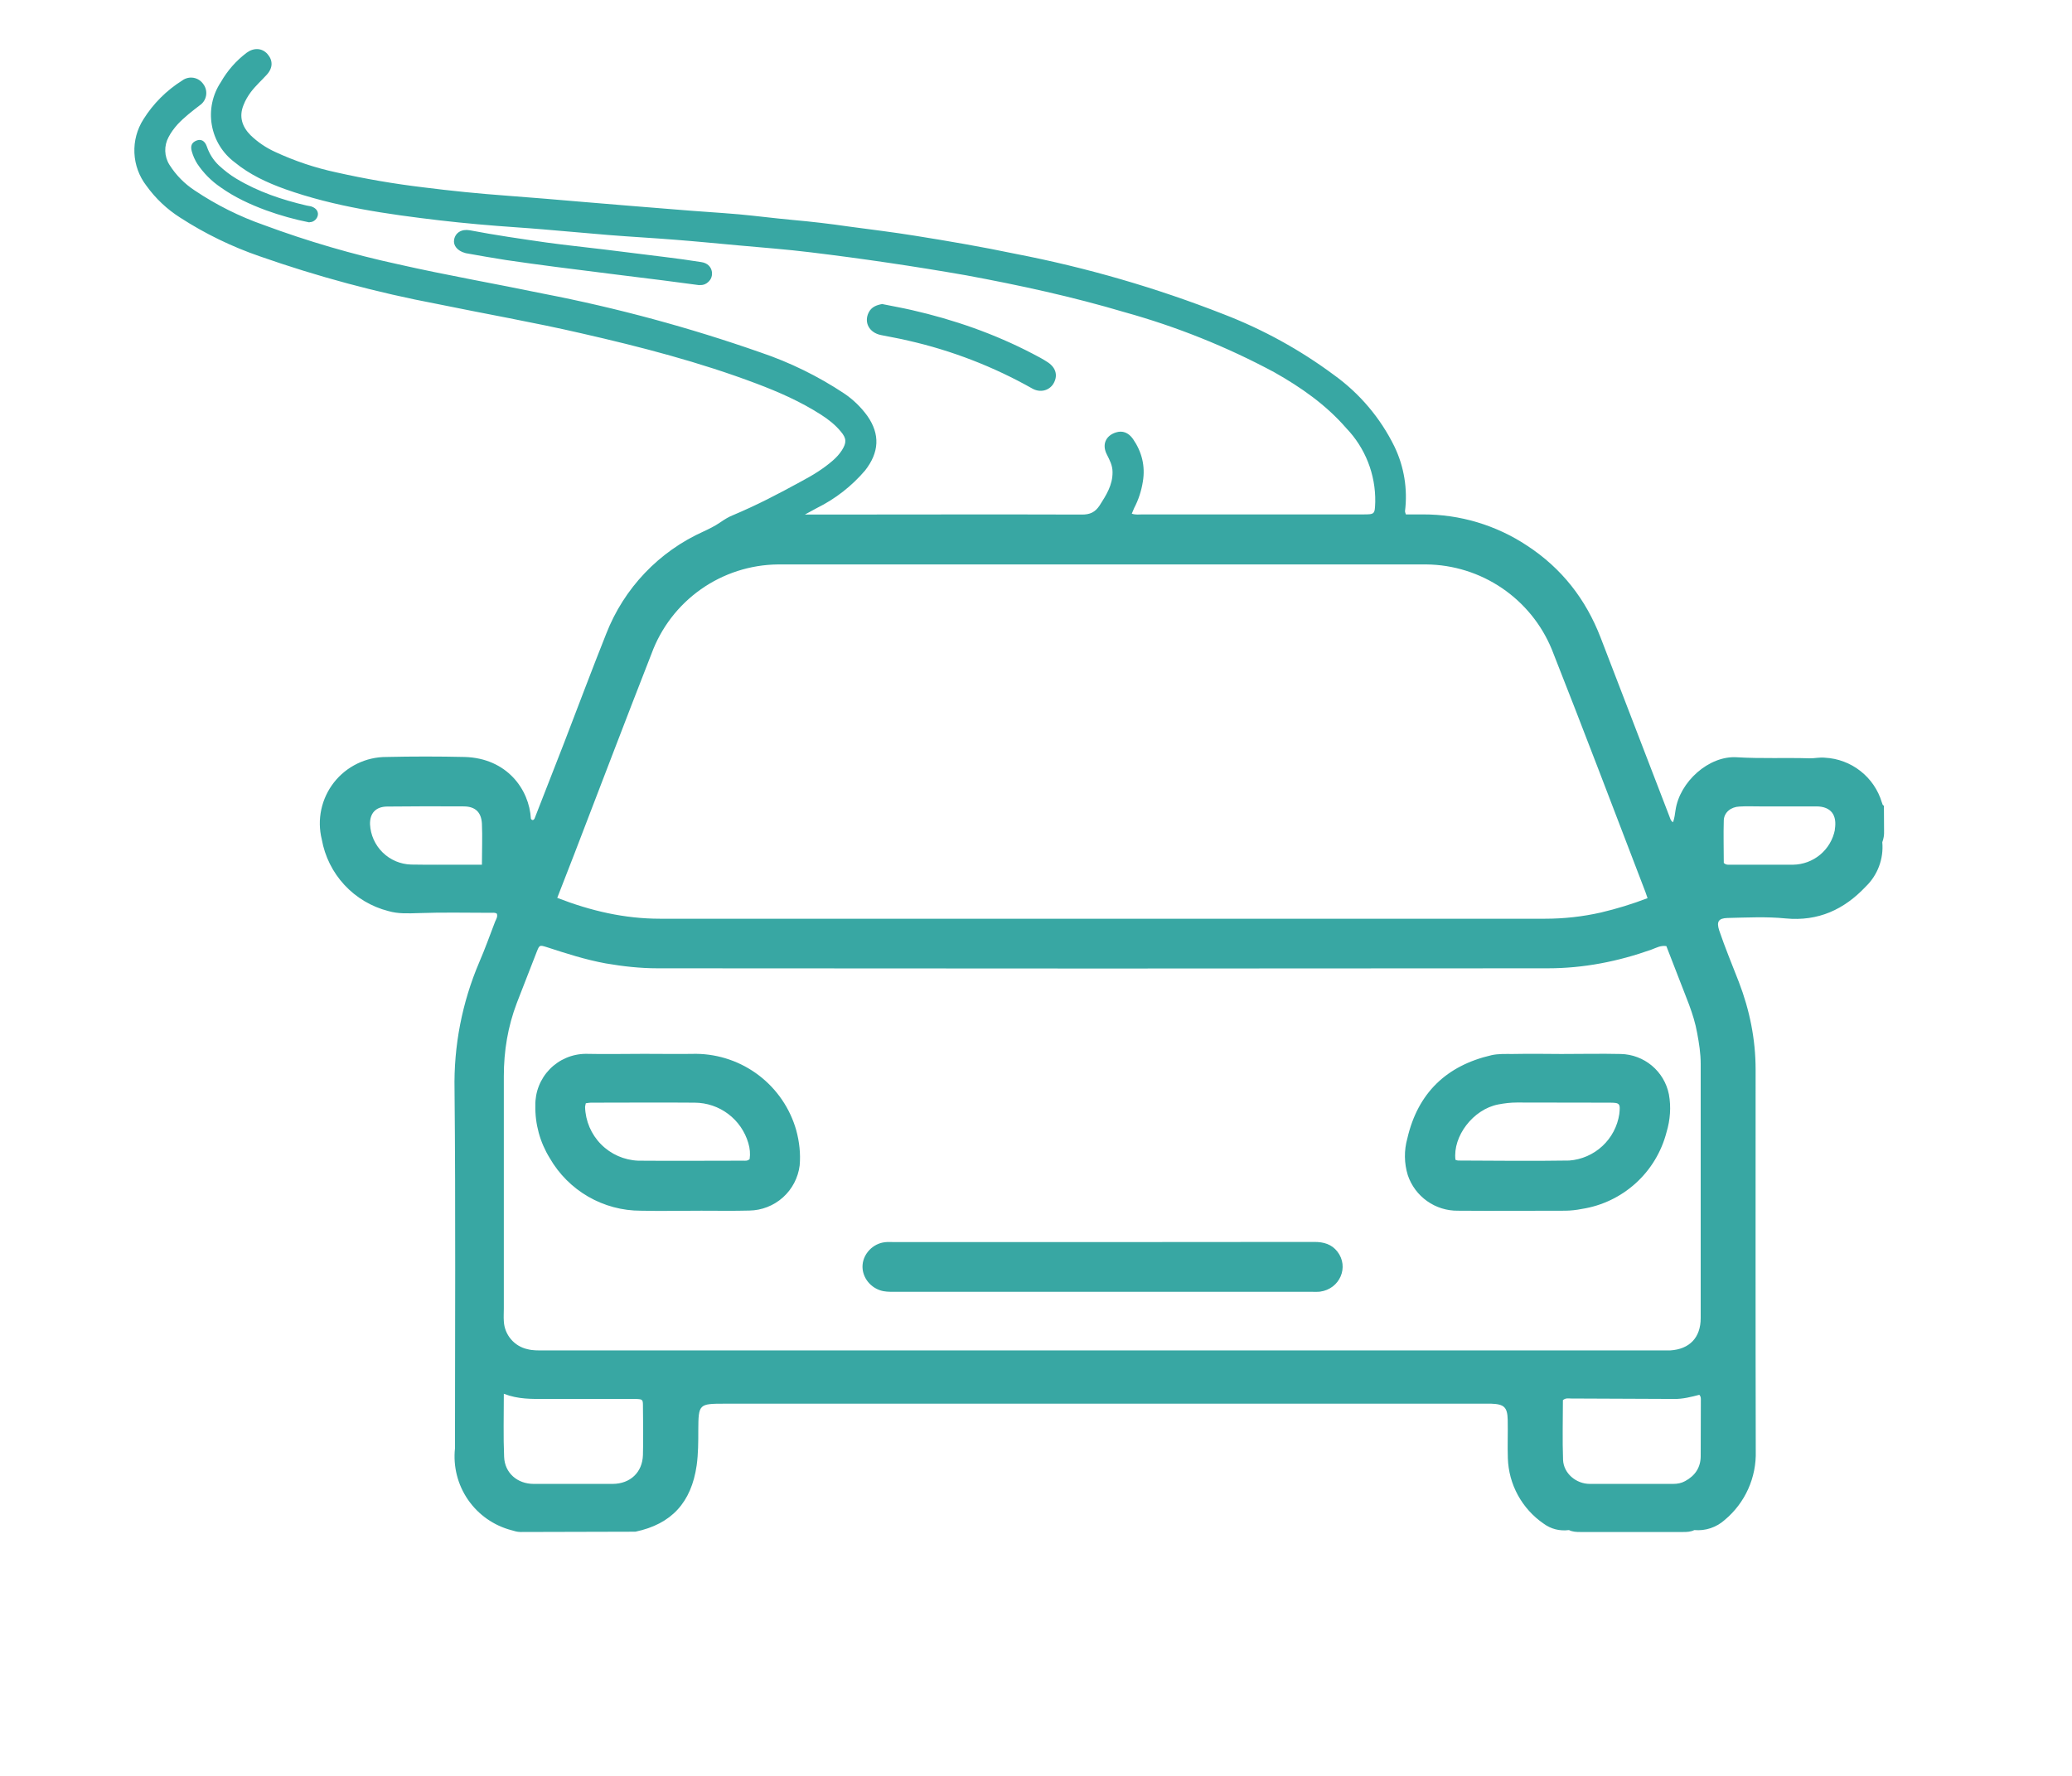 <svg width="140" height="120" viewBox="0 0 140 120" fill="none" xmlns="http://www.w3.org/2000/svg">
<path d="M53.792 76.38C53.375 74.903 52.491 73.602 51.272 72.67C50.053 71.738 48.566 71.226 47.032 71.21C45.862 71.23 44.682 71.21 43.512 71.21C42.202 71.21 40.882 71.24 39.572 71.21C39.119 71.214 38.671 71.307 38.254 71.485C37.838 71.663 37.46 71.922 37.144 72.246C36.828 72.571 36.579 72.955 36.413 73.376C36.245 73.797 36.164 74.247 36.172 74.7C36.147 75.952 36.484 77.184 37.142 78.25C37.764 79.333 38.661 80.233 39.743 80.859C40.825 81.484 42.052 81.812 43.302 81.81C44.662 81.84 46.022 81.81 47.382 81.81C48.462 81.81 49.542 81.83 50.622 81.8C51.461 81.787 52.267 81.471 52.892 80.911C53.517 80.35 53.918 79.583 54.022 78.75C54.092 77.95 54.002 77.16 53.792 76.38ZM50.652 78.32C50.502 78.46 50.362 78.43 50.222 78.43C47.852 78.43 45.482 78.45 43.112 78.43C42.165 78.392 41.267 77.997 40.601 77.323C39.934 76.649 39.549 75.747 39.522 74.8C39.522 74.73 39.552 74.66 39.572 74.55C39.722 74.53 39.812 74.51 39.902 74.51C42.252 74.51 44.592 74.49 46.942 74.51C47.759 74.514 48.553 74.782 49.205 75.274C49.857 75.766 50.333 76.455 50.562 77.24C50.672 77.6 50.702 77.97 50.652 78.31V78.32ZM90.352 84.57C89.962 84.07 89.422 83.92 88.802 83.92L74.572 83.93H60.412C60.202 83.93 59.992 83.91 59.782 83.94C58.992 84.03 58.342 84.7 58.282 85.47C58.222 86.22 58.722 86.94 59.472 87.19C59.772 87.29 60.072 87.29 60.382 87.29H88.622C88.812 87.29 89.002 87.3 89.182 87.28C90.522 87.1 91.162 85.61 90.352 84.57ZM112.752 73.94C112.6 73.185 112.195 72.504 111.604 72.009C111.013 71.515 110.272 71.237 109.502 71.22C108.172 71.19 106.832 71.22 105.492 71.22C104.392 71.21 103.292 71.2 102.192 71.22C101.722 71.22 101.232 71.2 100.782 71.3C97.742 72 95.802 73.85 95.092 76.92C94.862 77.736 94.872 78.6 95.122 79.41C95.36 80.117 95.817 80.73 96.426 81.161C97.035 81.593 97.765 81.82 98.512 81.81C100.922 81.83 103.342 81.81 105.752 81.81C106.128 81.805 106.503 81.765 106.872 81.69C108.227 81.48 109.491 80.877 110.507 79.956C111.524 79.036 112.248 77.838 112.592 76.51C112.842 75.68 112.912 74.8 112.752 73.94ZM109.412 75.28C109.287 76.109 108.885 76.871 108.271 77.441C107.657 78.012 106.867 78.357 106.032 78.42C103.532 78.46 101.022 78.43 98.512 78.42C98.462 78.42 98.422 78.4 98.332 78.37C98.142 76.78 99.522 74.96 101.222 74.63C101.642 74.55 102.052 74.5 102.482 74.5L108.742 74.51C109.452 74.51 109.492 74.56 109.412 75.28ZM112.752 73.94C112.6 73.185 112.195 72.504 111.604 72.009C111.013 71.515 110.272 71.237 109.502 71.22C108.172 71.19 106.832 71.22 105.492 71.22C104.392 71.21 103.292 71.2 102.192 71.22C101.722 71.22 101.232 71.2 100.782 71.3C97.742 72 95.802 73.85 95.092 76.92C94.862 77.736 94.872 78.6 95.122 79.41C95.36 80.117 95.817 80.73 96.426 81.161C97.035 81.593 97.765 81.82 98.512 81.81C100.922 81.83 103.342 81.81 105.752 81.81C106.128 81.805 106.503 81.765 106.872 81.69C108.227 81.48 109.491 80.877 110.507 79.956C111.524 79.036 112.248 77.838 112.592 76.51C112.842 75.68 112.912 74.8 112.752 73.94ZM109.412 75.28C109.287 76.109 108.885 76.871 108.271 77.441C107.657 78.012 106.867 78.357 106.032 78.42C103.532 78.46 101.022 78.43 98.512 78.42C98.462 78.42 98.422 78.4 98.332 78.37C98.142 76.78 99.522 74.96 101.222 74.63C101.642 74.55 102.052 74.5 102.482 74.5L108.742 74.51C109.452 74.51 109.492 74.56 109.412 75.28ZM90.352 84.57C89.962 84.07 89.422 83.92 88.802 83.92L74.572 83.93H60.412C60.202 83.93 59.992 83.91 59.782 83.94C58.992 84.03 58.342 84.7 58.282 85.47C58.222 86.22 58.722 86.94 59.472 87.19C59.772 87.29 60.072 87.29 60.382 87.29H88.622C88.812 87.29 89.002 87.3 89.182 87.28C90.522 87.1 91.162 85.61 90.352 84.57ZM53.792 76.38C53.375 74.903 52.491 73.602 51.272 72.67C50.053 71.738 48.566 71.226 47.032 71.21C45.862 71.23 44.682 71.21 43.512 71.21C42.202 71.21 40.882 71.24 39.572 71.21C39.119 71.214 38.671 71.307 38.254 71.485C37.838 71.663 37.46 71.922 37.144 72.246C36.828 72.571 36.579 72.955 36.413 73.376C36.245 73.797 36.164 74.247 36.172 74.7C36.147 75.952 36.484 77.184 37.142 78.25C37.764 79.333 38.661 80.233 39.743 80.859C40.825 81.484 42.052 81.812 43.302 81.81C44.662 81.84 46.022 81.81 47.382 81.81C48.462 81.81 49.542 81.83 50.622 81.8C51.461 81.787 52.267 81.471 52.892 80.911C53.517 80.35 53.918 79.583 54.022 78.75C54.092 77.95 54.002 77.16 53.792 76.38ZM50.652 78.32C50.502 78.46 50.362 78.43 50.222 78.43C47.852 78.43 45.482 78.45 43.112 78.43C42.165 78.392 41.267 77.997 40.601 77.323C39.934 76.649 39.549 75.747 39.522 74.8C39.522 74.73 39.552 74.66 39.572 74.55C39.722 74.53 39.812 74.51 39.902 74.51C42.252 74.51 44.592 74.49 46.942 74.51C47.759 74.514 48.553 74.782 49.205 75.274C49.857 75.766 50.333 76.455 50.562 77.24C50.672 77.6 50.702 77.97 50.652 78.31V78.32ZM53.792 76.38C53.375 74.903 52.491 73.602 51.272 72.67C50.053 71.738 48.566 71.226 47.032 71.21C45.862 71.23 44.682 71.21 43.512 71.21C42.202 71.21 40.882 71.24 39.572 71.21C39.119 71.214 38.671 71.307 38.254 71.485C37.838 71.663 37.46 71.922 37.144 72.246C36.828 72.571 36.579 72.955 36.413 73.376C36.245 73.797 36.164 74.247 36.172 74.7C36.147 75.952 36.484 77.184 37.142 78.25C37.764 79.333 38.661 80.233 39.743 80.859C40.825 81.484 42.052 81.812 43.302 81.81C44.662 81.84 46.022 81.81 47.382 81.81C48.462 81.81 49.542 81.83 50.622 81.8C51.461 81.787 52.267 81.471 52.892 80.911C53.517 80.35 53.918 79.583 54.022 78.75C54.092 77.95 54.002 77.16 53.792 76.38ZM50.652 78.32C50.502 78.46 50.362 78.43 50.222 78.43C47.852 78.43 45.482 78.45 43.112 78.43C42.165 78.392 41.267 77.997 40.601 77.323C39.934 76.649 39.549 75.747 39.522 74.8C39.522 74.73 39.552 74.66 39.572 74.55C39.722 74.53 39.812 74.51 39.902 74.51C42.252 74.51 44.592 74.49 46.942 74.51C47.759 74.514 48.553 74.782 49.205 75.274C49.857 75.766 50.333 76.455 50.562 77.24C50.672 77.6 50.702 77.97 50.652 78.31V78.32ZM90.352 84.57C89.962 84.07 89.422 83.92 88.802 83.92L74.572 83.93H60.412C60.202 83.93 59.992 83.91 59.782 83.94C58.992 84.03 58.342 84.7 58.282 85.47C58.222 86.22 58.722 86.94 59.472 87.19C59.772 87.29 60.072 87.29 60.382 87.29H88.622C88.812 87.29 89.002 87.3 89.182 87.28C90.522 87.1 91.162 85.61 90.352 84.57ZM112.752 73.94C112.6 73.185 112.195 72.504 111.604 72.009C111.013 71.515 110.272 71.237 109.502 71.22C108.172 71.19 106.832 71.22 105.492 71.22C104.392 71.21 103.292 71.2 102.192 71.22C101.722 71.22 101.232 71.2 100.782 71.3C97.742 72 95.802 73.85 95.092 76.92C94.862 77.736 94.872 78.6 95.122 79.41C95.36 80.117 95.817 80.73 96.426 81.161C97.035 81.593 97.765 81.82 98.512 81.81C100.922 81.83 103.342 81.81 105.752 81.81C106.128 81.805 106.503 81.765 106.872 81.69C108.227 81.48 109.491 80.877 110.507 79.956C111.524 79.036 112.248 77.838 112.592 76.51C112.842 75.68 112.912 74.8 112.752 73.94ZM109.412 75.28C109.287 76.109 108.885 76.871 108.271 77.441C107.657 78.012 106.867 78.357 106.032 78.42C103.532 78.46 101.022 78.43 98.512 78.42C98.462 78.42 98.422 78.4 98.332 78.37C98.142 76.78 99.522 74.96 101.222 74.63C101.642 74.55 102.052 74.5 102.482 74.5L108.742 74.51C109.452 74.51 109.492 74.56 109.412 75.28ZM112.752 73.94C112.6 73.185 112.195 72.504 111.604 72.009C111.013 71.515 110.272 71.237 109.502 71.22C108.172 71.19 106.832 71.22 105.492 71.22C104.392 71.21 103.292 71.2 102.192 71.22C101.722 71.22 101.232 71.2 100.782 71.3C97.742 72 95.802 73.85 95.092 76.92C94.862 77.736 94.872 78.6 95.122 79.41C95.36 80.117 95.817 80.73 96.426 81.161C97.035 81.593 97.765 81.82 98.512 81.81C100.922 81.83 103.342 81.81 105.752 81.81C106.128 81.805 106.503 81.765 106.872 81.69C108.227 81.48 109.491 80.877 110.507 79.956C111.524 79.036 112.248 77.838 112.592 76.51C112.842 75.68 112.912 74.8 112.752 73.94ZM109.412 75.28C109.287 76.109 108.885 76.871 108.271 77.441C107.657 78.012 106.867 78.357 106.032 78.42C103.532 78.46 101.022 78.43 98.512 78.42C98.462 78.42 98.422 78.4 98.332 78.37C98.142 76.78 99.522 74.96 101.222 74.63C101.642 74.55 102.052 74.5 102.482 74.5L108.742 74.51C109.452 74.51 109.492 74.56 109.412 75.28ZM90.352 84.57C89.962 84.07 89.422 83.92 88.802 83.92L74.572 83.93H60.412C60.202 83.93 59.992 83.91 59.782 83.94C58.992 84.03 58.342 84.7 58.282 85.47C58.222 86.22 58.722 86.94 59.472 87.19C59.772 87.29 60.072 87.29 60.382 87.29H88.622C88.812 87.29 89.002 87.3 89.182 87.28C90.522 87.1 91.162 85.61 90.352 84.57ZM53.792 76.38C53.375 74.903 52.491 73.602 51.272 72.67C50.053 71.738 48.566 71.226 47.032 71.21C45.862 71.23 44.682 71.21 43.512 71.21C42.202 71.21 40.882 71.24 39.572 71.21C39.119 71.214 38.671 71.307 38.254 71.485C37.838 71.663 37.46 71.922 37.144 72.246C36.828 72.571 36.579 72.955 36.413 73.376C36.245 73.797 36.164 74.247 36.172 74.7C36.147 75.952 36.484 77.184 37.142 78.25C37.764 79.333 38.661 80.233 39.743 80.859C40.825 81.484 42.052 81.812 43.302 81.81C44.662 81.84 46.022 81.81 47.382 81.81C48.462 81.81 49.542 81.83 50.622 81.8C51.461 81.787 52.267 81.471 52.892 80.911C53.517 80.35 53.918 79.583 54.022 78.75C54.092 77.95 54.002 77.16 53.792 76.38ZM50.652 78.32C50.502 78.46 50.362 78.43 50.222 78.43C47.852 78.43 45.482 78.45 43.112 78.43C42.165 78.392 41.267 77.997 40.601 77.323C39.934 76.649 39.549 75.747 39.522 74.8C39.522 74.73 39.552 74.66 39.572 74.55C39.722 74.53 39.812 74.51 39.902 74.51C42.252 74.51 44.592 74.49 46.942 74.51C47.759 74.514 48.553 74.782 49.205 75.274C49.857 75.766 50.333 76.455 50.562 77.24C50.672 77.6 50.702 77.97 50.652 78.31V78.32ZM53.792 76.38C53.375 74.903 52.491 73.602 51.272 72.67C50.053 71.738 48.566 71.226 47.032 71.21C45.862 71.23 44.682 71.21 43.512 71.21C42.202 71.21 40.882 71.24 39.572 71.21C39.119 71.214 38.671 71.307 38.254 71.485C37.838 71.663 37.46 71.922 37.144 72.246C36.828 72.571 36.579 72.955 36.413 73.376C36.245 73.797 36.164 74.247 36.172 74.7C36.147 75.952 36.484 77.184 37.142 78.25C37.764 79.333 38.661 80.233 39.743 80.859C40.825 81.484 42.052 81.812 43.302 81.81C44.662 81.84 46.022 81.81 47.382 81.81C48.462 81.81 49.542 81.83 50.622 81.8C51.461 81.787 52.267 81.471 52.892 80.911C53.517 80.35 53.918 79.583 54.022 78.75C54.092 77.95 54.002 77.16 53.792 76.38ZM50.652 78.32C50.502 78.46 50.362 78.43 50.222 78.43C47.852 78.43 45.482 78.45 43.112 78.43C42.165 78.392 41.267 77.997 40.601 77.323C39.934 76.649 39.549 75.747 39.522 74.8C39.522 74.73 39.552 74.66 39.572 74.55C39.722 74.53 39.812 74.51 39.902 74.51C42.252 74.51 44.592 74.49 46.942 74.51C47.759 74.514 48.553 74.782 49.205 75.274C49.857 75.766 50.333 76.455 50.562 77.24C50.672 77.6 50.702 77.97 50.652 78.31V78.32ZM90.352 84.57C89.962 84.07 89.422 83.92 88.802 83.92L74.572 83.93H60.412C60.202 83.93 59.992 83.91 59.782 83.94C58.992 84.03 58.342 84.7 58.282 85.47C58.222 86.22 58.722 86.94 59.472 87.19C59.772 87.29 60.072 87.29 60.382 87.29H88.622C88.812 87.29 89.002 87.3 89.182 87.28C90.522 87.1 91.162 85.61 90.352 84.57ZM112.752 73.94C112.6 73.185 112.195 72.504 111.604 72.009C111.013 71.515 110.272 71.237 109.502 71.22C108.172 71.19 106.832 71.22 105.492 71.22C104.392 71.21 103.292 71.2 102.192 71.22C101.722 71.22 101.232 71.2 100.782 71.3C97.742 72 95.802 73.85 95.092 76.92C94.862 77.736 94.872 78.6 95.122 79.41C95.36 80.117 95.817 80.73 96.426 81.161C97.035 81.593 97.765 81.82 98.512 81.81C100.922 81.83 103.342 81.81 105.752 81.81C106.128 81.805 106.503 81.765 106.872 81.69C108.227 81.48 109.491 80.877 110.507 79.956C111.524 79.036 112.248 77.838 112.592 76.51C112.842 75.68 112.912 74.8 112.752 73.94ZM109.412 75.28C109.287 76.109 108.885 76.871 108.271 77.441C107.657 78.012 106.867 78.357 106.032 78.42C103.532 78.46 101.022 78.43 98.512 78.42C98.462 78.42 98.422 78.4 98.332 78.37C98.142 76.78 99.522 74.96 101.222 74.63C101.642 74.55 102.052 74.5 102.482 74.5L108.742 74.51C109.452 74.51 109.492 74.56 109.412 75.28ZM112.752 73.94C112.6 73.185 112.195 72.504 111.604 72.009C111.013 71.515 110.272 71.237 109.502 71.22C108.172 71.19 106.832 71.22 105.492 71.22C104.392 71.21 103.292 71.2 102.192 71.22C101.722 71.22 101.232 71.2 100.782 71.3C97.742 72 95.802 73.85 95.092 76.92C94.862 77.736 94.872 78.6 95.122 79.41C95.36 80.117 95.817 80.73 96.426 81.161C97.035 81.593 97.765 81.82 98.512 81.81C100.922 81.83 103.342 81.81 105.752 81.81C106.128 81.805 106.503 81.765 106.872 81.69C108.227 81.48 109.491 80.877 110.507 79.956C111.524 79.036 112.248 77.838 112.592 76.51C112.842 75.68 112.912 74.8 112.752 73.94ZM109.412 75.28C109.287 76.109 108.885 76.871 108.271 77.441C107.657 78.012 106.867 78.357 106.032 78.42C103.532 78.46 101.022 78.43 98.512 78.42C98.462 78.42 98.422 78.4 98.332 78.37C98.142 76.78 99.522 74.96 101.222 74.63C101.642 74.55 102.052 74.5 102.482 74.5L108.742 74.51C109.452 74.51 109.492 74.56 109.412 75.28ZM88.802 83.92L74.572 83.93H60.412C60.202 83.93 59.992 83.91 59.782 83.94C58.992 84.03 58.342 84.7 58.282 85.47C58.222 86.22 58.722 86.94 59.472 87.19C59.772 87.29 60.072 87.29 60.382 87.29H88.622C88.812 87.29 89.002 87.3 89.182 87.28C90.522 87.1 91.162 85.61 90.352 84.57C89.962 84.07 89.422 83.92 88.802 83.92ZM47.032 71.21C45.862 71.23 44.682 71.21 43.512 71.21C42.202 71.21 40.882 71.24 39.572 71.21C39.119 71.214 38.671 71.307 38.254 71.485C37.838 71.663 37.46 71.922 37.144 72.246C36.828 72.571 36.579 72.955 36.413 73.376C36.245 73.797 36.164 74.247 36.172 74.7C36.147 75.952 36.484 77.184 37.142 78.25C37.764 79.333 38.661 80.233 39.743 80.859C40.825 81.484 42.052 81.812 43.302 81.81C44.662 81.84 46.022 81.81 47.382 81.81C48.462 81.81 49.542 81.83 50.622 81.8C51.461 81.787 52.267 81.471 52.892 80.911C53.517 80.35 53.918 79.583 54.022 78.75C54.081 77.79 53.945 76.829 53.622 75.923C53.299 75.018 52.796 74.187 52.142 73.482C51.488 72.777 50.699 72.212 49.82 71.822C48.941 71.431 47.993 71.223 47.032 71.21ZM50.652 78.32C50.502 78.46 50.362 78.43 50.222 78.43C47.852 78.43 45.482 78.45 43.112 78.43C42.165 78.392 41.267 77.997 40.601 77.323C39.934 76.649 39.549 75.747 39.522 74.8C39.522 74.73 39.552 74.66 39.572 74.55C39.722 74.53 39.812 74.51 39.902 74.51C42.252 74.51 44.592 74.49 46.942 74.51C47.759 74.514 48.553 74.782 49.205 75.274C49.857 75.766 50.333 76.455 50.562 77.24C50.672 77.6 50.702 77.97 50.652 78.31V78.32ZM127.292 54.44C127.182 54.41 127.192 54.3 127.152 54.22C126.901 53.38 126.396 52.639 125.706 52.099C125.017 51.558 124.177 51.244 123.302 51.2C122.962 51.16 122.612 51.25 122.262 51.24C120.632 51.19 118.992 51.27 117.352 51.17C115.462 51.05 113.492 52.83 113.212 54.74C113.172 55.01 113.142 55.29 113.042 55.56C112.872 55.46 112.852 55.29 112.792 55.15L108.152 43.09C107.152 40.49 105.522 38.4 103.182 36.87C101.095 35.486 98.645 34.752 96.142 34.76H94.992C94.952 34.64 94.932 34.59 94.932 34.55C95.12 33.055 94.874 31.538 94.222 30.18C93.277 28.249 91.868 26.583 90.122 25.33C87.841 23.637 85.341 22.262 82.692 21.24C78.13 19.449 73.413 18.08 68.602 17.15C66.352 16.68 64.092 16.29 61.832 15.93C60.352 15.69 58.862 15.51 57.372 15.31C56.096 15.124 54.816 14.974 53.532 14.86C52.322 14.75 51.112 14.59 49.902 14.48C48.502 14.36 47.092 14.28 45.692 14.16C43.612 14 41.542 13.82 39.462 13.65C37.712 13.5 35.952 13.35 34.202 13.22C32.334 13.083 30.47 12.896 28.612 12.66C26.636 12.424 24.673 12.087 22.732 11.65C21.308 11.346 19.922 10.883 18.602 10.27C17.98 9.989 17.412 9.604 16.922 9.13C16.352 8.55 16.132 7.87 16.462 7.08C16.582 6.77 16.752 6.49 16.942 6.23C17.272 5.79 17.682 5.43 18.042 5.03C18.452 4.57 18.442 4.06 18.062 3.64C17.702 3.24 17.152 3.21 16.672 3.56C15.959 4.097 15.363 4.774 14.922 5.55C14.355 6.402 14.137 7.439 14.312 8.447C14.487 9.455 15.041 10.358 15.862 10.97C16.872 11.8 18.042 12.34 19.262 12.78C22.642 13.98 26.162 14.47 29.702 14.89C31.422 15.09 33.152 15.24 34.882 15.36C35.492 15.41 36.102 15.44 36.712 15.5L41.122 15.88C42.612 16 44.112 16.08 45.612 16.2C47.032 16.31 48.452 16.45 49.882 16.58C51.512 16.73 53.152 16.85 54.772 17.05C58.281 17.476 61.779 17.992 65.262 18.6C68.882 19.27 72.472 20.05 76.002 21.1C79.504 22.073 82.888 23.431 86.092 25.15C87.902 26.17 89.592 27.35 90.962 28.93C92.247 30.266 92.951 32.056 92.922 33.91C92.892 34.76 92.902 34.76 92.062 34.76H77.202C76.962 34.76 76.732 34.8 76.472 34.71L76.632 34.33C76.932 33.76 77.122 33.16 77.222 32.53C77.392 31.49 77.152 30.53 76.552 29.66C76.242 29.22 75.832 29.08 75.402 29.22C74.702 29.44 74.442 30.05 74.792 30.72C74.982 31.1 75.172 31.45 75.172 31.9C75.182 32.78 74.742 33.46 74.302 34.15C74.002 34.61 73.642 34.78 73.082 34.77C67.132 34.75 61.192 34.77 55.252 34.77H54.382L55.192 34.33C56.44 33.714 57.549 32.849 58.452 31.79C59.402 30.58 59.482 29.35 58.602 28.1C58.174 27.509 57.646 26.998 57.042 26.59C55.281 25.42 53.375 24.486 51.372 23.81C46.597 22.137 41.708 20.813 36.742 19.85C33.462 19.17 30.172 18.6 26.912 17.86C23.819 17.19 20.778 16.301 17.812 15.2C16.173 14.626 14.614 13.846 13.172 12.88C12.479 12.431 11.893 11.837 11.452 11.14C11.275 10.86 11.177 10.539 11.166 10.208C11.156 9.878 11.234 9.55 11.392 9.26C11.552 8.95 11.762 8.67 12.002 8.4C12.452 7.92 12.972 7.52 13.492 7.12C13.605 7.045 13.702 6.947 13.776 6.834C13.85 6.72 13.901 6.592 13.924 6.459C13.947 6.325 13.943 6.188 13.912 6.055C13.881 5.923 13.823 5.799 13.742 5.69C13.666 5.577 13.569 5.48 13.456 5.406C13.342 5.331 13.214 5.281 13.08 5.257C12.947 5.234 12.809 5.238 12.677 5.27C12.545 5.301 12.421 5.359 12.312 5.44C11.252 6.105 10.356 7 9.692 8.06C9.259 8.738 9.046 9.533 9.082 10.336C9.118 11.14 9.4 11.913 9.892 12.55C10.509 13.41 11.287 14.143 12.182 14.71C13.86 15.794 15.663 16.67 17.552 17.32C21.462 18.692 25.47 19.768 29.542 20.54C32.792 21.21 36.072 21.78 39.312 22.53C43.302 23.44 47.272 24.47 51.112 25.92C52.622 26.49 54.102 27.14 55.472 28.02C55.972 28.34 56.432 28.7 56.812 29.16C57.202 29.62 57.212 29.91 56.882 30.43C56.712 30.69 56.512 30.91 56.282 31.11C55.642 31.67 54.922 32.11 54.172 32.51C52.542 33.4 51.192 34.11 49.482 34.83C49.232 34.93 48.982 35.08 48.632 35.32C48.282 35.56 47.862 35.76 47.542 35.91C44.527 37.261 42.163 39.742 40.962 42.82C39.982 45.28 39.052 47.76 38.102 50.23L36.112 55.33C36.032 55.44 35.952 55.44 35.872 55.33C35.762 53.33 34.242 51.23 31.392 51.15C29.632 51.11 27.872 51.11 26.112 51.15C25.429 51.148 24.755 51.302 24.141 51.6C23.527 51.898 22.988 52.331 22.567 52.868C22.146 53.405 21.853 54.031 21.709 54.699C21.566 55.366 21.577 56.057 21.742 56.72C21.947 57.872 22.479 58.942 23.275 59.8C24.071 60.658 25.098 61.269 26.232 61.56C26.912 61.76 27.592 61.72 28.302 61.7C29.912 61.64 31.542 61.68 33.162 61.68C33.302 61.68 33.442 61.65 33.572 61.74C33.642 61.95 33.522 62.11 33.452 62.28C33.102 63.19 32.772 64.12 32.382 65.02C31.22 67.742 30.651 70.681 30.712 73.64C30.792 81.72 30.742 89.79 30.742 97.87C30.611 99.096 30.924 100.329 31.625 101.344C32.326 102.359 33.368 103.088 34.562 103.4C34.762 103.46 34.952 103.52 35.172 103.52L42.932 103.5C45.372 102.99 46.712 101.52 47.072 99.02C47.182 98.22 47.182 97.43 47.182 96.63C47.192 94.88 47.222 94.85 48.942 94.85H100.762C101.632 94.88 101.852 95.09 101.872 95.94C101.892 96.81 101.852 97.68 101.882 98.54C101.91 99.412 102.142 100.266 102.561 101.032C102.98 101.798 103.572 102.455 104.292 102.95C104.792 103.32 105.382 103.47 106.012 103.39C106.252 103.51 106.512 103.52 106.772 103.52H113.732C113.992 103.52 114.242 103.51 114.482 103.39C114.854 103.424 115.229 103.38 115.584 103.261C115.939 103.142 116.265 102.951 116.542 102.7C117.219 102.134 117.76 101.421 118.122 100.615C118.484 99.81 118.658 98.933 118.632 98.05C118.612 89.46 118.622 80.86 118.622 72.27C118.622 70.23 118.222 68.26 117.492 66.36C117.042 65.2 116.562 64.05 116.162 62.87C115.972 62.28 116.112 62.05 116.712 62.03C118.022 62 119.352 61.93 120.652 62.06C122.852 62.27 124.602 61.46 126.062 59.91C126.461 59.526 126.769 59.057 126.963 58.537C127.157 58.018 127.232 57.462 127.182 56.91C127.272 56.67 127.312 56.43 127.302 56.17L127.292 54.45V54.44ZM32.562 58.43H31.292C30.122 58.43 28.952 58.44 27.782 58.42C27.061 58.401 26.374 58.11 25.858 57.605C25.343 57.101 25.037 56.42 25.002 55.7C24.982 54.95 25.392 54.51 26.152 54.5C27.882 54.48 29.612 54.48 31.352 54.49C32.112 54.5 32.522 54.88 32.562 55.66C32.602 56.55 32.562 57.43 32.562 58.43ZM38.792 57.74C40.532 53.22 42.252 48.69 44.022 44.17C44.665 42.417 45.827 40.901 47.352 39.824C48.877 38.747 50.694 38.16 52.562 38.14H96.382C98.201 38.16 99.974 38.715 101.48 39.736C102.986 40.756 104.159 42.197 104.852 43.88C107.002 49.32 109.072 54.79 111.172 60.26L111.322 60.69C110.295 61.084 109.242 61.408 108.172 61.66C106.932 61.94 105.672 62.08 104.402 62.08H44.592C42.212 62.08 39.942 61.56 37.652 60.67L38.792 57.74ZM43.442 98.31C43.412 99.49 42.582 100.26 41.412 100.27H36.062C34.952 100.27 34.102 99.53 34.062 98.44C34.002 97.06 34.042 95.68 34.042 94.18C35.022 94.56 35.932 94.53 36.842 94.53H42.962C43.422 94.55 43.442 94.56 43.442 95.01C43.452 96.11 43.472 97.21 43.442 98.31ZM36.702 91.25C36.352 91.25 36.002 91.26 35.652 91.17C35.211 91.075 34.814 90.838 34.523 90.494C34.232 90.15 34.062 89.72 34.042 89.27C34.022 88.99 34.042 88.71 34.042 88.43V72.72C34.042 71.02 34.312 69.37 34.922 67.77L36.272 64.3C36.452 63.85 36.462 63.85 36.942 64C38.262 64.43 39.562 64.85 40.932 65.1C42.092 65.3 43.262 65.43 44.422 65.43C64.482 65.45 84.532 65.45 104.582 65.43C106.992 65.43 109.332 64.97 111.602 64.16C111.902 64.05 112.202 63.87 112.592 63.93L113.422 66.07C113.882 67.3 114.442 68.49 114.672 69.8C114.802 70.49 114.912 71.18 114.912 71.89V89.07C114.912 90.38 114.162 91.17 112.852 91.25H36.702ZM114.912 98.39C114.912 99.16 114.532 99.72 113.862 100.08C113.612 100.22 113.342 100.27 113.052 100.27H107.422C106.492 100.27 105.652 99.56 105.612 98.65C105.562 97.3 105.602 95.94 105.602 94.61C105.792 94.45 105.982 94.5 106.162 94.5L113.122 94.53C113.712 94.54 114.272 94.39 114.822 94.25C114.932 94.37 114.922 94.49 114.922 94.6L114.912 98.4V98.39ZM123.982 56.06C123.855 56.72 123.504 57.317 122.989 57.749C122.473 58.181 121.824 58.421 121.152 58.43H116.862C116.742 58.43 116.622 58.45 116.472 58.31C116.472 57.38 116.442 56.4 116.472 55.43C116.492 54.89 116.962 54.52 117.532 54.5C117.982 54.47 118.422 54.49 118.872 54.49H122.742C123.722 54.5 124.142 55.08 123.972 56.06H123.982ZM112.752 73.94C112.6 73.185 112.195 72.504 111.604 72.009C111.013 71.515 110.272 71.237 109.502 71.22C108.172 71.19 106.832 71.22 105.492 71.22C104.392 71.21 103.292 71.2 102.192 71.22C101.722 71.22 101.232 71.2 100.782 71.3C97.742 72 95.802 73.85 95.092 76.92C94.862 77.736 94.872 78.6 95.122 79.41C95.36 80.117 95.817 80.73 96.426 81.161C97.035 81.593 97.765 81.82 98.512 81.81C100.922 81.83 103.342 81.81 105.752 81.81C106.128 81.805 106.503 81.765 106.872 81.69C108.227 81.48 109.491 80.877 110.507 79.956C111.524 79.036 112.248 77.838 112.592 76.51C112.842 75.68 112.912 74.8 112.752 73.94ZM109.412 75.28C109.287 76.109 108.885 76.871 108.271 77.441C107.657 78.012 106.867 78.357 106.032 78.42C103.532 78.46 101.022 78.43 98.512 78.42C98.462 78.42 98.422 78.4 98.332 78.37C98.142 76.78 99.522 74.96 101.222 74.63C101.642 74.55 102.052 74.5 102.482 74.5L108.742 74.51C109.452 74.51 109.492 74.56 109.412 75.28ZM88.802 83.92L74.572 83.93H60.412C60.202 83.93 59.992 83.91 59.782 83.94C58.992 84.03 58.342 84.7 58.282 85.47C58.222 86.22 58.722 86.94 59.472 87.19C59.772 87.29 60.072 87.29 60.382 87.29H88.622C88.812 87.29 89.002 87.3 89.182 87.28C90.522 87.1 91.162 85.61 90.352 84.57C89.962 84.07 89.422 83.92 88.802 83.92ZM47.032 71.21C45.862 71.23 44.682 71.21 43.512 71.21C42.202 71.21 40.882 71.24 39.572 71.21C39.119 71.214 38.671 71.307 38.254 71.485C37.838 71.663 37.46 71.922 37.144 72.246C36.828 72.571 36.579 72.955 36.413 73.376C36.245 73.797 36.164 74.247 36.172 74.7C36.147 75.952 36.484 77.184 37.142 78.25C37.764 79.333 38.661 80.233 39.743 80.859C40.825 81.484 42.052 81.812 43.302 81.81C44.662 81.84 46.022 81.81 47.382 81.81C48.462 81.81 49.542 81.83 50.622 81.8C51.461 81.787 52.267 81.471 52.892 80.911C53.517 80.35 53.918 79.583 54.022 78.75C54.081 77.79 53.945 76.829 53.622 75.923C53.299 75.018 52.796 74.187 52.142 73.482C51.488 72.777 50.699 72.212 49.82 71.822C48.941 71.431 47.993 71.223 47.032 71.21ZM50.652 78.32C50.502 78.46 50.362 78.43 50.222 78.43C47.852 78.43 45.482 78.45 43.112 78.43C42.165 78.392 41.267 77.997 40.601 77.323C39.934 76.649 39.549 75.747 39.522 74.8C39.522 74.73 39.552 74.66 39.572 74.55C39.722 74.53 39.812 74.51 39.902 74.51C42.252 74.51 44.592 74.49 46.942 74.51C47.759 74.514 48.553 74.782 49.205 75.274C49.857 75.766 50.333 76.455 50.562 77.24C50.672 77.6 50.702 77.97 50.652 78.31V78.32ZM53.792 76.38C53.375 74.903 52.491 73.602 51.272 72.67C50.053 71.738 48.566 71.226 47.032 71.21C45.862 71.23 44.682 71.21 43.512 71.21C42.202 71.21 40.882 71.24 39.572 71.21C39.119 71.214 38.671 71.307 38.254 71.485C37.838 71.663 37.46 71.922 37.144 72.246C36.828 72.571 36.579 72.955 36.413 73.376C36.245 73.797 36.164 74.247 36.172 74.7C36.147 75.952 36.484 77.184 37.142 78.25C37.764 79.333 38.661 80.233 39.743 80.859C40.825 81.484 42.052 81.812 43.302 81.81C44.662 81.84 46.022 81.81 47.382 81.81C48.462 81.81 49.542 81.83 50.622 81.8C51.461 81.787 52.267 81.471 52.892 80.911C53.517 80.35 53.918 79.583 54.022 78.75C54.092 77.95 54.002 77.16 53.792 76.38ZM50.652 78.32C50.502 78.46 50.362 78.43 50.222 78.43C47.852 78.43 45.482 78.45 43.112 78.43C42.165 78.392 41.267 77.997 40.601 77.323C39.934 76.649 39.549 75.747 39.522 74.8C39.522 74.73 39.552 74.66 39.572 74.55C39.722 74.53 39.812 74.51 39.902 74.51C42.252 74.51 44.592 74.49 46.942 74.51C47.759 74.514 48.553 74.782 49.205 75.274C49.857 75.766 50.333 76.455 50.562 77.24C50.672 77.6 50.702 77.97 50.652 78.31V78.32ZM90.352 84.57C89.962 84.07 89.422 83.92 88.802 83.92L74.572 83.93H60.412C60.202 83.93 59.992 83.91 59.782 83.94C58.992 84.03 58.342 84.7 58.282 85.47C58.222 86.22 58.722 86.94 59.472 87.19C59.772 87.29 60.072 87.29 60.382 87.29H88.622C88.812 87.29 89.002 87.3 89.182 87.28C90.522 87.1 91.162 85.61 90.352 84.57ZM112.752 73.94C112.6 73.185 112.195 72.504 111.604 72.009C111.013 71.515 110.272 71.237 109.502 71.22C108.172 71.19 106.832 71.22 105.492 71.22C104.392 71.21 103.292 71.2 102.192 71.22C101.722 71.22 101.232 71.2 100.782 71.3C97.742 72 95.802 73.85 95.092 76.92C94.862 77.736 94.872 78.6 95.122 79.41C95.36 80.117 95.817 80.73 96.426 81.161C97.035 81.593 97.765 81.82 98.512 81.81C100.922 81.83 103.342 81.81 105.752 81.81C106.128 81.805 106.503 81.765 106.872 81.69C108.227 81.48 109.491 80.877 110.507 79.956C111.524 79.036 112.248 77.838 112.592 76.51C112.842 75.68 112.912 74.8 112.752 73.94ZM109.412 75.28C109.287 76.109 108.885 76.871 108.271 77.441C107.657 78.012 106.867 78.357 106.032 78.42C103.532 78.46 101.022 78.43 98.512 78.42C98.462 78.42 98.422 78.4 98.332 78.37C98.142 76.78 99.522 74.96 101.222 74.63C101.642 74.55 102.052 74.5 102.482 74.5L108.742 74.51C109.452 74.51 109.492 74.56 109.412 75.28ZM112.752 73.94C112.6 73.185 112.195 72.504 111.604 72.009C111.013 71.515 110.272 71.237 109.502 71.22C108.172 71.19 106.832 71.22 105.492 71.22C104.392 71.21 103.292 71.2 102.192 71.22C101.722 71.22 101.232 71.2 100.782 71.3C97.742 72 95.802 73.85 95.092 76.92C94.862 77.736 94.872 78.6 95.122 79.41C95.36 80.117 95.817 80.73 96.426 81.161C97.035 81.593 97.765 81.82 98.512 81.81C100.922 81.83 103.342 81.81 105.752 81.81C106.128 81.805 106.503 81.765 106.872 81.69C108.227 81.48 109.491 80.877 110.507 79.956C111.524 79.036 112.248 77.838 112.592 76.51C112.842 75.68 112.912 74.8 112.752 73.94ZM109.412 75.28C109.287 76.109 108.885 76.871 108.271 77.441C107.657 78.012 106.867 78.357 106.032 78.42C103.532 78.46 101.022 78.43 98.512 78.42C98.462 78.42 98.422 78.4 98.332 78.37C98.142 76.78 99.522 74.96 101.222 74.63C101.642 74.55 102.052 74.5 102.482 74.5L108.742 74.51C109.452 74.51 109.492 74.56 109.412 75.28ZM90.352 84.57C89.962 84.07 89.422 83.92 88.802 83.92L74.572 83.93H60.412C60.202 83.93 59.992 83.91 59.782 83.94C58.992 84.03 58.342 84.7 58.282 85.47C58.222 86.22 58.722 86.94 59.472 87.19C59.772 87.29 60.072 87.29 60.382 87.29H88.622C88.812 87.29 89.002 87.3 89.182 87.28C90.522 87.1 91.162 85.61 90.352 84.57ZM53.792 76.38C53.375 74.903 52.491 73.602 51.272 72.67C50.053 71.738 48.566 71.226 47.032 71.21C45.862 71.23 44.682 71.21 43.512 71.21C42.202 71.21 40.882 71.24 39.572 71.21C39.119 71.214 38.671 71.307 38.254 71.485C37.838 71.663 37.46 71.922 37.144 72.246C36.828 72.571 36.579 72.955 36.413 73.376C36.245 73.797 36.164 74.247 36.172 74.7C36.147 75.952 36.484 77.184 37.142 78.25C37.764 79.333 38.661 80.233 39.743 80.859C40.825 81.484 42.052 81.812 43.302 81.81C44.662 81.84 46.022 81.81 47.382 81.81C48.462 81.81 49.542 81.83 50.622 81.8C51.461 81.787 52.267 81.471 52.892 80.911C53.517 80.35 53.918 79.583 54.022 78.75C54.092 77.95 54.002 77.16 53.792 76.38ZM50.652 78.32C50.502 78.46 50.362 78.43 50.222 78.43C47.852 78.43 45.482 78.45 43.112 78.43C42.165 78.392 41.267 77.997 40.601 77.323C39.934 76.649 39.549 75.747 39.522 74.8C39.522 74.73 39.552 74.66 39.572 74.55C39.722 74.53 39.812 74.51 39.902 74.51C42.252 74.51 44.592 74.49 46.942 74.51C47.759 74.514 48.553 74.782 49.205 75.274C49.857 75.766 50.333 76.455 50.562 77.24C50.672 77.6 50.702 77.97 50.652 78.31V78.32ZM53.792 76.38C53.375 74.903 52.491 73.602 51.272 72.67C50.053 71.738 48.566 71.226 47.032 71.21C45.862 71.23 44.682 71.21 43.512 71.21C42.202 71.21 40.882 71.24 39.572 71.21C39.119 71.214 38.671 71.307 38.254 71.485C37.838 71.663 37.46 71.922 37.144 72.246C36.828 72.571 36.579 72.955 36.413 73.376C36.245 73.797 36.164 74.247 36.172 74.7C36.147 75.952 36.484 77.184 37.142 78.25C37.764 79.333 38.661 80.233 39.743 80.859C40.825 81.484 42.052 81.812 43.302 81.81C44.662 81.84 46.022 81.81 47.382 81.81C48.462 81.81 49.542 81.83 50.622 81.8C51.461 81.787 52.267 81.471 52.892 80.911C53.517 80.35 53.918 79.583 54.022 78.75C54.092 77.95 54.002 77.16 53.792 76.38ZM50.652 78.32C50.502 78.46 50.362 78.43 50.222 78.43C47.852 78.43 45.482 78.45 43.112 78.43C42.165 78.392 41.267 77.997 40.601 77.323C39.934 76.649 39.549 75.747 39.522 74.8C39.522 74.73 39.552 74.66 39.572 74.55C39.722 74.53 39.812 74.51 39.902 74.51C42.252 74.51 44.592 74.49 46.942 74.51C47.759 74.514 48.553 74.782 49.205 75.274C49.857 75.766 50.333 76.455 50.562 77.24C50.672 77.6 50.702 77.97 50.652 78.31V78.32ZM90.352 84.57C89.962 84.07 89.422 83.92 88.802 83.92L74.572 83.93H60.412C60.202 83.93 59.992 83.91 59.782 83.94C58.992 84.03 58.342 84.7 58.282 85.47C58.222 86.22 58.722 86.94 59.472 87.19C59.772 87.29 60.072 87.29 60.382 87.29H88.622C88.812 87.29 89.002 87.3 89.182 87.28C90.522 87.1 91.162 85.61 90.352 84.57ZM112.752 73.94C112.6 73.185 112.195 72.504 111.604 72.009C111.013 71.515 110.272 71.237 109.502 71.22C108.172 71.19 106.832 71.22 105.492 71.22C104.392 71.21 103.292 71.2 102.192 71.22C101.722 71.22 101.232 71.2 100.782 71.3C97.742 72 95.802 73.85 95.092 76.92C94.862 77.736 94.872 78.6 95.122 79.41C95.36 80.117 95.817 80.73 96.426 81.161C97.035 81.593 97.765 81.82 98.512 81.81C100.922 81.83 103.342 81.81 105.752 81.81C106.128 81.805 106.503 81.765 106.872 81.69C108.227 81.48 109.491 80.877 110.507 79.956C111.524 79.036 112.248 77.838 112.592 76.51C112.842 75.68 112.912 74.8 112.752 73.94ZM109.412 75.28C109.287 76.109 108.885 76.871 108.271 77.441C107.657 78.012 106.867 78.357 106.032 78.42C103.532 78.46 101.022 78.43 98.512 78.42C98.462 78.42 98.422 78.4 98.332 78.37C98.142 76.78 99.522 74.96 101.222 74.63C101.642 74.55 102.052 74.5 102.482 74.5L108.742 74.51C109.452 74.51 109.492 74.56 109.412 75.28ZM112.752 73.94C112.6 73.185 112.195 72.504 111.604 72.009C111.013 71.515 110.272 71.237 109.502 71.22C108.172 71.19 106.832 71.22 105.492 71.22C104.392 71.21 103.292 71.2 102.192 71.22C101.722 71.22 101.232 71.2 100.782 71.3C97.742 72 95.802 73.85 95.092 76.92C94.862 77.736 94.872 78.6 95.122 79.41C95.36 80.117 95.817 80.73 96.426 81.161C97.035 81.593 97.765 81.82 98.512 81.81C100.922 81.83 103.342 81.81 105.752 81.81C106.128 81.805 106.503 81.765 106.872 81.69C108.227 81.48 109.491 80.877 110.507 79.956C111.524 79.036 112.248 77.838 112.592 76.51C112.842 75.68 112.912 74.8 112.752 73.94ZM109.412 75.28C109.287 76.109 108.885 76.871 108.271 77.441C107.657 78.012 106.867 78.357 106.032 78.42C103.532 78.46 101.022 78.43 98.512 78.42C98.462 78.42 98.422 78.4 98.332 78.37C98.142 76.78 99.522 74.96 101.222 74.63C101.642 74.55 102.052 74.5 102.482 74.5L108.742 74.51C109.452 74.51 109.492 74.56 109.412 75.28ZM90.352 84.57C89.962 84.07 89.422 83.92 88.802 83.92L74.572 83.93H60.412C60.202 83.93 59.992 83.91 59.782 83.94C58.992 84.03 58.342 84.7 58.282 85.47C58.222 86.22 58.722 86.94 59.472 87.19C59.772 87.29 60.072 87.29 60.382 87.29H88.622C88.812 87.29 89.002 87.3 89.182 87.28C90.522 87.1 91.162 85.61 90.352 84.57ZM53.792 76.38C53.375 74.903 52.491 73.602 51.272 72.67C50.053 71.738 48.566 71.226 47.032 71.21C45.862 71.23 44.682 71.21 43.512 71.21C42.202 71.21 40.882 71.24 39.572 71.21C39.119 71.214 38.671 71.307 38.254 71.485C37.838 71.663 37.46 71.922 37.144 72.246C36.828 72.571 36.579 72.955 36.413 73.376C36.245 73.797 36.164 74.247 36.172 74.7C36.147 75.952 36.484 77.184 37.142 78.25C37.764 79.333 38.661 80.233 39.743 80.859C40.825 81.484 42.052 81.812 43.302 81.81C44.662 81.84 46.022 81.81 47.382 81.81C48.462 81.81 49.542 81.83 50.622 81.8C51.461 81.787 52.267 81.471 52.892 80.911C53.517 80.35 53.918 79.583 54.022 78.75C54.092 77.95 54.002 77.16 53.792 76.38ZM50.652 78.32C50.502 78.46 50.362 78.43 50.222 78.43C47.852 78.43 45.482 78.45 43.112 78.43C42.165 78.392 41.267 77.997 40.601 77.323C39.934 76.649 39.549 75.747 39.522 74.8C39.522 74.73 39.552 74.66 39.572 74.55C39.722 74.53 39.812 74.51 39.902 74.51C42.252 74.51 44.592 74.49 46.942 74.51C47.759 74.514 48.553 74.782 49.205 75.274C49.857 75.766 50.333 76.455 50.562 77.24C50.672 77.6 50.702 77.97 50.652 78.31V78.32ZM47.262 19.27L44.832 18.95L41.702 18.56L37.592 18.04C36.452 17.89 35.322 17.74 34.182 17.57C33.282 17.43 32.382 17.27 31.482 17.11L31.412 17.09C30.912 16.95 30.612 16.59 30.682 16.2C30.762 15.73 31.182 15.46 31.742 15.56C33.462 15.89 35.202 16.14 36.942 16.39C38.242 16.57 39.542 16.7 40.842 16.86L44.952 17.37C45.762 17.47 46.572 17.58 47.382 17.71C47.802 17.77 48.052 18.03 48.102 18.37C48.142 18.71 48.012 18.96 47.732 19.15C47.562 19.26 47.382 19.27 47.252 19.26L47.262 19.27ZM59.632 20.55C60.272 20.68 60.942 20.8 61.602 20.95C64.452 21.6 67.182 22.55 69.772 23.9C70.122 24.08 70.482 24.27 70.812 24.49C71.372 24.87 71.492 25.42 71.162 25.95C70.862 26.41 70.262 26.55 69.742 26.25C67.126 24.774 64.31 23.686 61.382 23.02C60.772 22.87 60.142 22.77 59.522 22.64C58.732 22.48 58.362 21.79 58.692 21.12C58.882 20.74 59.222 20.61 59.632 20.54V20.55ZM20.912 15.03C19.912 14.832 18.929 14.558 17.972 14.21C16.892 13.81 15.852 13.33 14.912 12.66C14.287 12.237 13.751 11.697 13.332 11.07C13.17 10.812 13.045 10.533 12.962 10.24C12.852 9.86 12.952 9.63 13.272 9.5C13.572 9.38 13.832 9.5 13.972 9.89C14.142 10.39 14.412 10.82 14.792 11.18C15.152 11.51 15.542 11.82 15.962 12.07C17.442 12.96 19.052 13.5 20.722 13.89C20.832 13.92 20.952 13.92 21.062 13.96C21.392 14.08 21.542 14.33 21.462 14.6C21.382 14.87 21.112 15.03 20.912 15.01V15.03ZM112.762 73.94C112.61 73.185 112.205 72.504 111.614 72.009C111.023 71.515 110.282 71.237 109.512 71.22C108.182 71.19 106.842 71.22 105.502 71.22C104.402 71.21 103.302 71.2 102.202 71.22C101.732 71.22 101.242 71.2 100.792 71.3C97.752 72 95.812 73.85 95.102 76.92C94.872 77.736 94.882 78.6 95.132 79.41C95.37 80.117 95.827 80.73 96.436 81.161C97.045 81.593 97.775 81.82 98.522 81.81C100.932 81.83 103.352 81.81 105.762 81.81C106.138 81.805 106.513 81.765 106.882 81.69C108.237 81.48 109.501 80.877 110.517 79.956C111.534 79.036 112.258 77.838 112.602 76.51C112.852 75.68 112.922 74.8 112.762 73.94ZM109.422 75.28C109.297 76.109 108.895 76.871 108.281 77.441C107.667 78.012 106.877 78.357 106.042 78.42C103.542 78.46 101.032 78.43 98.522 78.42C98.472 78.42 98.432 78.4 98.342 78.37C98.152 76.78 99.532 74.96 101.232 74.63C101.652 74.55 102.062 74.5 102.492 74.5L108.752 74.51C109.462 74.51 109.502 74.56 109.422 75.28ZM53.802 76.38C53.385 74.903 52.501 73.602 51.282 72.67C50.063 71.738 48.576 71.226 47.042 71.21C45.872 71.23 44.692 71.21 43.522 71.21C42.212 71.21 40.892 71.24 39.582 71.21C39.129 71.214 38.681 71.307 38.264 71.485C37.848 71.663 37.47 71.922 37.154 72.246C36.838 72.571 36.589 72.955 36.422 73.376C36.255 73.797 36.174 74.247 36.182 74.7C36.157 75.952 36.494 77.184 37.152 78.25C37.774 79.333 38.671 80.233 39.753 80.859C40.834 81.484 42.062 81.812 43.312 81.81C44.672 81.84 46.032 81.81 47.392 81.81C48.472 81.81 49.552 81.83 50.632 81.8C51.471 81.787 52.277 81.471 52.902 80.911C53.527 80.35 53.928 79.583 54.032 78.75C54.102 77.95 54.012 77.16 53.802 76.38ZM50.662 78.32C50.512 78.46 50.372 78.43 50.232 78.43C47.862 78.43 45.492 78.45 43.122 78.43C42.175 78.392 41.277 77.997 40.611 77.323C39.944 76.649 39.559 75.747 39.532 74.8C39.532 74.73 39.562 74.66 39.582 74.55C39.732 74.53 39.822 74.51 39.912 74.51C42.262 74.51 44.602 74.49 46.952 74.51C47.769 74.514 48.562 74.782 49.215 75.274C49.867 75.766 50.343 76.455 50.572 77.24C50.682 77.6 50.712 77.97 50.662 78.31V78.32ZM89.192 87.28C89.012 87.3 88.822 87.29 88.632 87.29H60.392C60.082 87.29 59.782 87.29 59.482 87.19C59.121 87.075 58.808 86.844 58.593 86.533C58.378 86.222 58.272 85.848 58.292 85.47C58.352 84.7 59.002 84.03 59.792 83.94C60.002 83.91 60.212 83.93 60.422 83.93H74.582L88.812 83.92C89.432 83.92 89.972 84.07 90.362 84.57C91.172 85.61 90.532 87.1 89.192 87.28Z" fill="#38A7A3"/>
</svg>
